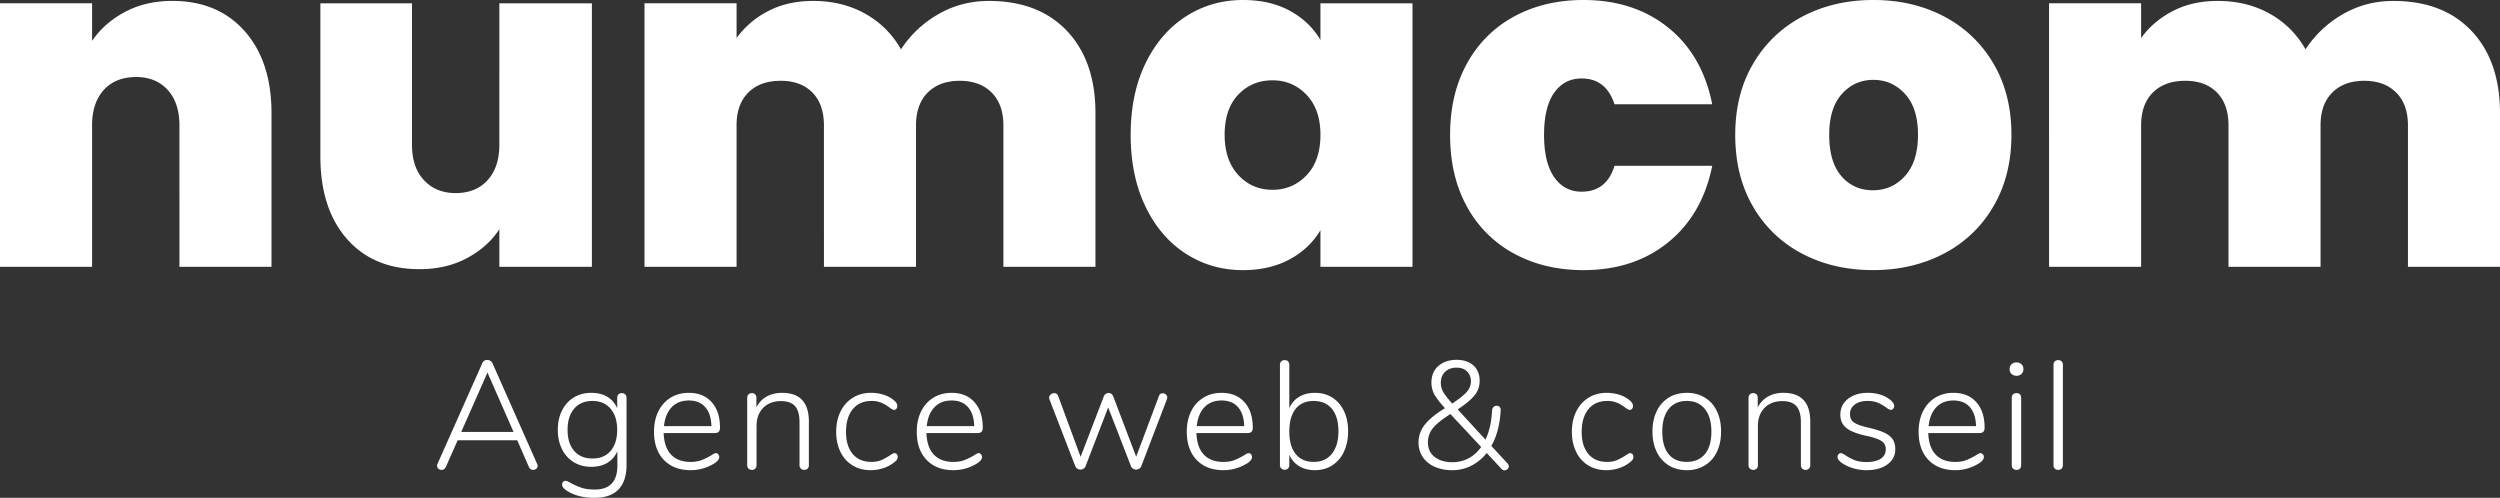 <?xml version="1.0" encoding="UTF-8" standalone="no"?>
<svg
   width="187.497"
   height="37.335"
   xml:space="preserve"
   version="1.1"
   id="svg2"
   sodipodi:docname="agence-web-et-conseils-numacom-w-189x38.svg"
   inkscape:version="1.3.2 (091e20e, 2023-11-25, custom)"
   xmlns:inkscape="http://www.inkscape.org/namespaces/inkscape"
   xmlns:sodipodi="http://sodipodi.sourceforge.net/DTD/sodipodi-0.dtd"
   xmlns="http://www.w3.org/2000/svg"
   xmlns:svg="http://www.w3.org/2000/svg"><rect width="100%" height="100%" fill="#333333" stroke="none"/><defs
     id="defs2" /><sodipodi:namedview
     id="namedview2"
     pagecolor="#ffffff"
     bordercolor="#666666"
     borderopacity="1.0"
     inkscape:showpageshadow="2"
     inkscape:pageopacity="0.0"
     inkscape:pagecheckerboard="0"
     inkscape:deskcolor="#d1d1d1"
     inkscape:zoom="5.8560939"
     inkscape:cx="93.748497"
     inkscape:cy="18.698471"
     inkscape:window-width="1920"
     inkscape:window-height="1017"
     inkscape:window-x="-8"
     inkscape:window-y="-8"
     inkscape:window-maximized="1"
     inkscape:current-layer="svg2" /><g
     fill="#18202c"
     id="g1"
     style="fill:#ffffff;fill-opacity:1"><path
       d="M18.355 2.342c1.338 1.515 2.008 3.564 2.008 6.147V20.01h-6.905V9.405c0-1.127-.294-2.014-.881-2.66-.587-.645-1.374-.968-2.36-.968-1.034 0-1.844.323-2.431.968-.587.646-.88 1.533-.88 2.66V20.01H0V.246h6.906v2.818c.61-.893 1.432-1.616 2.465-2.167 1.034-.552 2.22-.829 3.559-.829 2.278.002 4.087.76 5.425 2.274zM44.391.247v19.764h-6.94v-2.818c-.587.894-1.397 1.615-2.431 2.167-1.034.551-2.22.827-3.559.827-2.302 0-4.116-.757-5.443-2.272-1.327-1.514-1.99-3.575-1.99-6.183V.248h6.87v10.604c0 1.127.299 2.014.898 2.659.599.646 1.392.97 2.379.97 1.009 0 1.808-.323 2.395-.97.587-.645.881-1.531.881-2.659V.248h6.94zM80.026 2.324c1.421 1.505 2.132 3.56 2.132 6.166v11.521h-6.905V9.406c0-1.057-.294-1.879-.881-2.465-.587-.587-1.386-.881-2.396-.881s-1.809.294-2.396.881c-.588.586-.881 1.408-.881 2.465v10.605h-6.905V9.406c0-1.057-.288-1.879-.863-2.465-.576-.587-1.369-.881-2.378-.881-1.034 0-1.844.294-2.431.881-.587.586-.88 1.408-.88 2.465v10.605h-6.906V.247h6.906v2.606A6.66 6.66 0 0 1 57.619.828C58.593.323 59.716.07 60.984.07c1.456 0 2.754.317 3.893.952A6.952 6.952 0 0 1 67.573 3.7a8.168 8.168 0 0 1 2.783-2.625C71.506.406 72.774.071 74.161.071c2.489-.001 4.444.752 5.865 2.253zM85.909 4.757c.74-1.526 1.75-2.701 3.03-3.524C90.218.411 91.646 0 93.219 0c1.362 0 2.537.271 3.522.811.987.541 1.75 1.268 2.29 2.185V.248h6.905v19.764h-6.905v-2.748c-.54.916-1.309 1.644-2.306 2.185-1 .54-2.168.81-3.507.81-1.573 0-3.001-.41-4.28-1.233-1.28-.821-2.29-2.002-3.03-3.54-.74-1.538-1.109-3.329-1.109-5.373.001-2.044.37-3.831 1.11-5.356zm12.085 2.359c-.694-.727-1.546-1.092-2.555-1.092-1.034 0-1.891.358-2.571 1.075-.682.716-1.022 1.721-1.022 3.012 0 1.269.341 2.272 1.022 3.013.681.74 1.537 1.11 2.571 1.11 1.009 0 1.86-.364 2.555-1.093.692-.729 1.038-1.738 1.038-3.03 0-1.268-.345-2.266-1.038-2.995zM110.025 4.757a8.742 8.742 0 0 1 3.54-3.524C115.081.411 116.812 0 118.761 0c2.513 0 4.627.688 6.343 2.062 1.714 1.373 2.818 3.294 3.312 5.76h-7.328c-.423-1.291-1.246-1.937-2.467-1.937-.869 0-1.556.358-2.062 1.075-.504.716-.757 1.767-.757 3.152 0 1.387.253 2.444.757 3.171.506.729 1.192 1.093 2.062 1.093 1.245 0 2.066-.646 2.467-1.939h7.328c-.493 2.444-1.598 4.358-3.312 5.744-1.716 1.386-3.83 2.078-6.343 2.078-1.949 0-3.681-.41-5.196-1.233a8.719 8.719 0 0 1-3.54-3.522c-.847-1.526-1.269-3.324-1.269-5.391.001-2.044.423-3.831 1.269-5.356zM135.161 19.024a9.071 9.071 0 0 1-3.681-3.522c-.894-1.526-1.339-3.324-1.339-5.391 0-2.042.452-3.829 1.356-5.354a9.217 9.217 0 0 1 3.699-3.524C136.758.411 138.524 0 140.498 0c1.974 0 3.74.411 5.302 1.233a9.213 9.213 0 0 1 3.7 3.524c.904 1.526 1.355 3.312 1.355 5.354 0 2.044-.451 3.835-1.355 5.373a9.143 9.143 0 0 1-3.718 3.54c-1.573.823-3.347 1.233-5.319 1.233-1.973 0-3.739-.41-5.302-1.233zm7.716-5.83c.646-.716.97-1.744.97-3.083 0-1.338-.323-2.36-.97-3.064-.646-.705-1.438-1.057-2.378-1.057-.94 0-1.726.353-2.36 1.057-.634.704-.951 1.726-.951 3.064 0 1.362.306 2.396.916 3.101.61.705 1.396 1.058 2.36 1.058.963-.001 1.766-.359 2.413-1.076zM185.365 2.324c1.421 1.505 2.132 3.56 2.132 6.166v11.521h-6.904V9.406c0-1.057-.295-1.879-.882-2.465-.588-.587-1.385-.881-2.395-.881-1.012 0-1.81.294-2.397.881-.586.586-.88 1.408-.88 2.465v10.605h-6.904V9.406c0-1.057-.288-1.879-.864-2.465-.576-.587-1.368-.881-2.378-.881-1.034 0-1.844.294-2.432.881-.587.586-.88 1.408-.88 2.465v10.605h-6.904V.247h6.904v2.606c.609-.845 1.403-1.52 2.378-2.025.975-.505 2.097-.758 3.364-.758 1.456 0 2.754.317 3.894.952a6.943 6.943 0 0 1 2.695 2.678 8.168 8.168 0 0 1 2.783-2.625c1.15-.669 2.418-1.004 3.805-1.004 2.489-.001 4.445.752 5.865 2.253z"
       id="path1"
       style="fill:#ffffff;fill-opacity:1" /></g><g
     fill="#18202c"
     id="g2"
     style="fill:#ffffff;fill-opacity:1"><path
       d="M40.324 34.94a.268.268 0 0 1-.104.214.37.37 0 0 1-.242.086.322.322 0 0 1-.179-.058.364.364 0 0 1-.132-.161l-.875-2.003h-4.467l-.886 2.003c-.069.146-.176.219-.322.219a.347.347 0 0 1-.236-.086.286.286 0 0 1-.098-.225.28.28 0 0 1 .023-.127l3.361-7.553a.38.38 0 0 1 .38-.253c.084 0 .163.023.236.069a.385.385 0 0 1 .155.184l3.35 7.553a.285.285 0 0 1 .036.138zm-1.807-2.544-1.957-4.455-1.969 4.455zM46.892 29.582a.35.35 0 0 1 .098.26v5.019c0 .813-.201 1.429-.604 1.847-.403.419-1 .627-1.791.627a4.61 4.61 0 0 1-1.11-.12 3.351 3.351 0 0 1-.915-.374c-.277-.169-.415-.334-.415-.495 0-.084.025-.154.075-.207a.249.249 0 0 1 .19-.081c.046 0 .109.021.19.063.081.042.137.07.167.087.261.146.53.267.806.362.276.096.618.145 1.025.145.56 0 .982-.15 1.267-.449.284-.3.426-.744.426-1.335v-1.094a1.837 1.837 0 0 1-.743.869c-.333.203-.739.305-1.214.305-.491 0-.927-.115-1.307-.345a2.346 2.346 0 0 1-.886-.979c-.211-.421-.316-.905-.316-1.45 0-.545.105-1.028.316-1.45.21-.422.506-.749.886-.979.38-.23.816-.345 1.307-.345.468 0 .867.097 1.197.293.33.194.579.481.748.857v-.771c0-.108.03-.195.092-.26a.333.333 0 0 1 .253-.098.35.35 0 0 1 .258.098zm-1.094 4.231c.326-.385.489-.91.489-1.578s-.165-1.195-.495-1.583c-.331-.388-.784-.581-1.359-.581-.583 0-1.04.192-1.37.576-.33.384-.495.912-.495 1.588s.165 1.203.495 1.583c.33.38.787.569 1.37.569.585 0 1.039-.19 1.365-.574zM53.867 34.071a.3.3 0 0 1 .075.201c0 .169-.13.334-.391.495a3.35 3.35 0 0 1-1.75.496c-.852 0-1.523-.259-2.014-.772-.491-.514-.737-1.221-.737-2.118 0-.575.109-1.084.328-1.524.219-.442.526-.782.921-1.024s.85-.362 1.364-.362c.721 0 1.291.23 1.709.696.418.463.627 1.103.627 1.916 0 .139-.03.239-.092.305s-.161.099-.3.099h-3.833c.023.706.207 1.242.552 1.611.346.367.833.553 1.462.553.33 0 .606-.045.829-.133a5.43 5.43 0 0 0 .714-.351c.169-.115.288-.174.357-.174a.227.227 0 0 1 .179.086zm-3.493-3.528c-.323.338-.515.81-.575 1.417h3.557c-.016-.615-.169-1.089-.461-1.422-.292-.334-.703-.502-1.231-.502-.539 0-.968.169-1.29.507zM60.665 31.626v3.258a.364.364 0 0 1-.092.258.334.334 0 0 1-.253.099.348.348 0 0 1-.259-.099.348.348 0 0 1-.098-.258v-3.212c0-.553-.111-.956-.333-1.21-.223-.253-.576-.38-1.059-.38-.553 0-.996.169-1.33.507-.334.338-.5.791-.5 1.358v2.937a.36.36 0 0 1-.093.258.334.334 0 0 1-.253.099.347.347 0 0 1-.259-.099.347.347 0 0 1-.097-.258v-5.042c0-.108.032-.195.097-.26a.354.354 0 0 1 .259-.098c.1 0 .18.03.242.092a.345.345 0 0 1 .092.253v.727c.177-.354.432-.625.766-.813.334-.188.72-.281 1.157-.281 1.342 0 2.013.72 2.013 2.164zM63.945 34.906a2.374 2.374 0 0 1-.909-1.014c-.215-.437-.322-.939-.322-1.507 0-.576.109-1.084.328-1.526.219-.44.526-.784.921-1.03.396-.246.85-.367 1.364-.367.291 0 .575.038.852.114.276.077.521.192.736.345.139.101.236.191.295.271a.444.444 0 0 1 .085.26.306.306 0 0 1-.068.207.218.218 0 0 1-.173.081c-.077 0-.199-.065-.368-.196a2.971 2.971 0 0 0-.599-.345 1.847 1.847 0 0 0-.726-.127c-.599 0-1.066.205-1.404.616-.338.41-.506.977-.506 1.698 0 .714.167 1.268.501 1.662.333.396.799.594 1.398.594.291 0 .535-.042.73-.127.195-.084.408-.199.64-.345a3.65 3.65 0 0 1 .201-.127.34.34 0 0 1 .155-.059.23.23 0 0 1 .184.081.293.293 0 0 1 .069.196.384.384 0 0 1-.081.242 1.541 1.541 0 0 1-.311.264 2.415 2.415 0 0 1-.754.363 3.076 3.076 0 0 1-.88.133c-.513 0-.966-.119-1.358-.357zM73.575 34.071a.3.3 0 0 1 .075.201c0 .169-.131.334-.392.495a3.356 3.356 0 0 1-1.75.496c-.852 0-1.523-.259-2.014-.772-.492-.514-.737-1.221-.737-2.118 0-.575.109-1.084.328-1.524.219-.442.525-.782.921-1.024.395-.242.85-.362 1.364-.362.721 0 1.291.23 1.709.696.419.463.627 1.103.627 1.916 0 .139-.03.239-.092.305s-.16.099-.299.099h-3.833c.022.706.207 1.242.552 1.611.346.367.833.553 1.462.553.33 0 .606-.045.829-.133a5.43 5.43 0 0 0 .714-.351c.169-.115.287-.174.356-.174s.13.029.18.086zm-3.494-3.528c-.322.338-.514.81-.575 1.417h3.558c-.016-.615-.169-1.089-.461-1.422-.291-.334-.702-.502-1.231-.502-.538 0-.968.169-1.291.507zM87.199 29.495c.092 0 .173.031.241.093.07.062.104.138.104.23a.754.754 0 0 1-.023.115l-1.923 5.019a.372.372 0 0 1-.155.195.425.425 0 0 1-.471 0 .372.372 0 0 1-.155-.195l-1.704-4.396-1.691 4.396a.381.381 0 0 1-.155.195.428.428 0 0 1-.472 0 .372.372 0 0 1-.155-.195l-1.935-5.008a.381.381 0 0 1-.022-.115.31.31 0 0 1 .121-.241.391.391 0 0 1 .259-.104c.146 0 .245.073.3.218l1.681 4.56 1.737-4.524a.395.395 0 0 1 .357-.264c.077 0 .147.022.213.068a.409.409 0 0 1 .144.196l1.716 4.513 1.703-4.535c.051-.148.147-.221.285-.221zM93.824 34.071a.296.296 0 0 1 .075.201c0 .169-.131.334-.392.495a3.35 3.35 0 0 1-1.749.496c-.853 0-1.524-.259-2.015-.772-.491-.514-.736-1.221-.736-2.118 0-.575.108-1.084.327-1.524a2.44 2.44 0 0 1 .922-1.024c.395-.242.85-.362 1.363-.362.722 0 1.291.23 1.71.696.418.463.627 1.103.627 1.916 0 .139-.03.239-.092.305s-.161.099-.3.099h-3.833c.023.706.207 1.242.553 1.611.345.367.832.553 1.462.553.329 0 .606-.045.828-.133a5.37 5.37 0 0 0 .714-.351c.169-.115.288-.174.357-.174s.129.029.179.086zm-3.493-3.528c-.322.338-.515.81-.575 1.417h3.557c-.016-.615-.169-1.089-.461-1.422-.291-.334-.702-.502-1.231-.502-.538 0-.968.169-1.29.507zM99.92 29.818c.375.238.667.573.874 1.007.208.435.312.938.312 1.515 0 .582-.104 1.095-.312 1.535a2.38 2.38 0 0 1-.874 1.024c-.376.242-.81.364-1.301.364-.453 0-.845-.099-1.175-.295a1.827 1.827 0 0 1-.747-.857v.76a.362.362 0 0 1-.093.26.333.333 0 0 1-.253.098.35.35 0 0 1-.26-.098.352.352 0 0 1-.097-.26v-7.505c0-.107.032-.194.097-.26a.354.354 0 0 1 .26-.097c.106 0 .191.032.253.097a.362.362 0 0 1 .093.26v3.246c.168-.376.417-.663.747-.857.33-.196.722-.293 1.175-.293.491 0 .925.119 1.301.356zm-.028 4.212c.325-.405.489-.971.489-1.69 0-.722-.164-1.28-.489-1.677-.326-.395-.786-.592-1.377-.592-.582 0-1.032.2-1.346.599-.315.399-.472.963-.472 1.692s.158 1.291.477 1.686c.319.396.77.594 1.354.594.582-.001 1.037-.205 1.364-.612zM113.159 34.963a.293.293 0 0 1-.098.22.32.32 0 0 1-.225.092.28.28 0 0 1-.219-.104l-1.116-1.196a3.481 3.481 0 0 1-1.168.961c-.442.22-.916.329-1.423.329-.483 0-.917-.085-1.3-.254a2.058 2.058 0 0 1-.899-.725 1.896 1.896 0 0 1-.321-1.094c0-.507.159-.957.477-1.354.319-.395.809-.796 1.469-1.203l.035-.022c-.347-.376-.602-.704-.767-.984a1.793 1.793 0 0 1-.247-.926c0-.546.178-.968.535-1.267.356-.3.808-.449 1.353-.449.522 0 .939.14 1.255.419.314.281.472.667.472 1.157 0 .415-.129.78-.386 1.094-.257.315-.677.664-1.26 1.048l2.083 2.269c.284-.591.449-1.319.495-2.188a.374.374 0 0 1 .115-.265.334.334 0 0 1 .23-.092c.093 0 .167.03.225.092.057.062.083.149.074.265-.054 1.044-.288 1.931-.701 2.659l1.219 1.313c.063.076.093.144.093.205zm-3.039-.581c.369-.188.69-.473.967-.856l-2.313-2.476-.046.034c-.622.4-1.05.75-1.284 1.054-.233.304-.352.65-.352 1.041 0 .47.169.833.507 1.094.338.261.787.393 1.347.393a2.561 2.561 0 0 0 1.174-.284zm-1.864-4.956c.13.215.349.494.655.841.522-.347.887-.637 1.094-.876.207-.236.312-.499.312-.783 0-.307-.097-.556-.288-.747-.192-.192-.453-.288-.783-.288-.353 0-.639.102-.858.306-.218.202-.327.477-.327.823-.001.267.064.51.195.724zM119.12 34.906a2.372 2.372 0 0 1-.908-1.014c-.215-.437-.323-.939-.323-1.507 0-.576.109-1.084.328-1.526.22-.44.526-.784.921-1.03.396-.246.851-.367 1.364-.367.292 0 .575.038.853.114.275.077.521.192.736.345.139.101.235.191.294.271a.445.445 0 0 1 .086.26.306.306 0 0 1-.068.207.221.221 0 0 1-.173.081c-.077 0-.2-.065-.369-.196a2.944 2.944 0 0 0-.599-.345 1.845 1.845 0 0 0-.725-.127c-.6 0-1.066.205-1.405.616-.338.41-.507.977-.507 1.698 0 .714.168 1.268.502 1.662.334.396.8.594 1.397.594.292 0 .535-.042.731-.127a4.63 4.63 0 0 0 .64-.345c.068-.046.137-.089.201-.127a.34.34 0 0 1 .155-.059.23.23 0 0 1 .184.081.293.293 0 0 1 .069.196.39.39 0 0 1-.08.242 1.602 1.602 0 0 1-.311.264c-.208.154-.46.274-.754.363a3.09 3.09 0 0 1-.882.133c-.512 0-.965-.119-1.357-.357zM125.158 34.906a2.372 2.372 0 0 1-.902-1.014c-.216-.437-.323-.947-.323-1.53 0-.584.107-1.094.323-1.531a2.4 2.4 0 0 1 .902-1.013c.388-.237.838-.356 1.354-.356.507 0 .955.119 1.346.356.393.238.694.574.904 1.013.211.438.316.947.316 1.531 0 .583-.105 1.094-.316 1.53-.21.438-.512.776-.904 1.014a2.535 2.535 0 0 1-1.346.357c-.516 0-.966-.119-1.354-.357zm2.712-.853c.321-.391.482-.954.482-1.691 0-.722-.162-1.284-.489-1.687-.326-.403-.775-.604-1.352-.604-.584 0-1.037.201-1.358.604-.322.402-.484.965-.484 1.687 0 .737.158 1.301.472 1.691.315.392.768.588 1.358.588.59 0 1.048-.196 1.371-.588zM135.768 31.626v3.258a.36.36 0 0 1-.093.258.334.334 0 0 1-.254.099.347.347 0 0 1-.258-.099.344.344 0 0 1-.099-.258v-3.212c0-.553-.111-.956-.334-1.21-.222-.253-.576-.38-1.059-.38-.553 0-.996.169-1.33.507-.334.338-.5.791-.5 1.358v2.937a.364.364 0 0 1-.092.258.337.337 0 0 1-.255.099.347.347 0 0 1-.258-.099.344.344 0 0 1-.099-.258v-5.042c0-.108.032-.195.099-.26a.351.351 0 0 1 .258-.098c.101 0 .182.03.242.092s.092.146.092.253v.727c.178-.354.433-.625.767-.813a2.315 2.315 0 0 1 1.156-.281c1.345 0 2.017.72 2.017 2.164zM139.03 35.131a3.046 3.046 0 0 1-.823-.363 1.445 1.445 0 0 1-.306-.259.389.389 0 0 1-.086-.247c0-.077.025-.142.075-.196a.233.233 0 0 1 .179-.081c.068 0 .188.059.356.174.222.146.45.265.685.356.233.092.528.138.881.138.453 0 .806-.082 1.059-.247.254-.165.38-.4.38-.709a.72.72 0 0 0-.138-.454c-.092-.118-.246-.223-.461-.311a5.505 5.505 0 0 0-.921-.258c-.683-.154-1.168-.352-1.456-.594-.288-.242-.431-.566-.431-.974 0-.49.19-.888.574-1.19.384-.302.883-.454 1.496-.454.301 0 .586.038.858.114.272.077.509.188.709.334.268.185.402.364.402.541a.295.295 0 0 1-.075.201.226.226 0 0 1-.179.087c-.076 0-.194-.063-.357-.184a3.46 3.46 0 0 0-.614-.352c-.204-.088-.463-.133-.777-.133-.399 0-.718.091-.956.271a.872.872 0 0 0-.356.731c0 .176.04.321.12.437.081.116.219.218.415.306.196.088.477.174.846.259.53.123.938.253 1.221.392.284.138.487.304.61.494.122.192.184.438.184.736 0 .47-.197.847-.592 1.135-.396.288-.92.433-1.572.433a3.549 3.549 0 0 1-.95-.133zM148.712 34.071a.3.3 0 0 1 .075.201c0 .169-.131.334-.392.495a3.353 3.353 0 0 1-1.749.496c-.854 0-1.523-.259-2.016-.772-.491-.514-.737-1.221-.737-2.118 0-.575.11-1.084.329-1.524.219-.442.525-.782.92-1.024a2.563 2.563 0 0 1 1.364-.362c.722 0 1.292.23 1.71.696.418.463.627 1.103.627 1.916 0 .139-.031.239-.092.305s-.16.099-.299.099h-3.833c.022.706.206 1.242.553 1.611.345.367.832.553 1.461.553.33 0 .607-.045.829-.133a5.43 5.43 0 0 0 .714-.351c.169-.115.287-.174.356-.174s.129.029.18.086zm-3.493-3.528c-.323.338-.516.81-.576 1.417h3.557c-.015-.615-.169-1.089-.46-1.422-.292-.334-.702-.502-1.232-.502-.537 0-.968.169-1.289.507zM150.863 28.045a.469.469 0 0 1-.145-.356c0-.153.048-.276.145-.368a.513.513 0 0 1 .373-.139c.154 0 .278.046.375.139a.486.486 0 0 1 .143.368.468.468 0 0 1-.143.356.521.521 0 0 1-.375.138.525.525 0 0 1-.373-.138zm.116 7.102c-.066-.062-.099-.148-.099-.264v-5.042c0-.116.032-.204.099-.266a.356.356 0 0 1 .258-.092c.108 0 .192.03.255.092.061.062.092.149.092.266v5.042c0 .115-.031.202-.092.264a.345.345 0 0 1-.255.093.357.357 0 0 1-.258-.093zM154.109 35.147c-.066-.062-.099-.148-.099-.264v-7.518c0-.116.032-.204.099-.265a.352.352 0 0 1 .258-.092c.101 0 .183.029.247.092.066.061.1.148.1.265v7.518c0 .115-.033.202-.1.264a.34.34 0 0 1-.247.093.36.36 0 0 1-.258-.093z"
       id="path2"
       style="fill:#ffffff;fill-opacity:1" /></g></svg>
